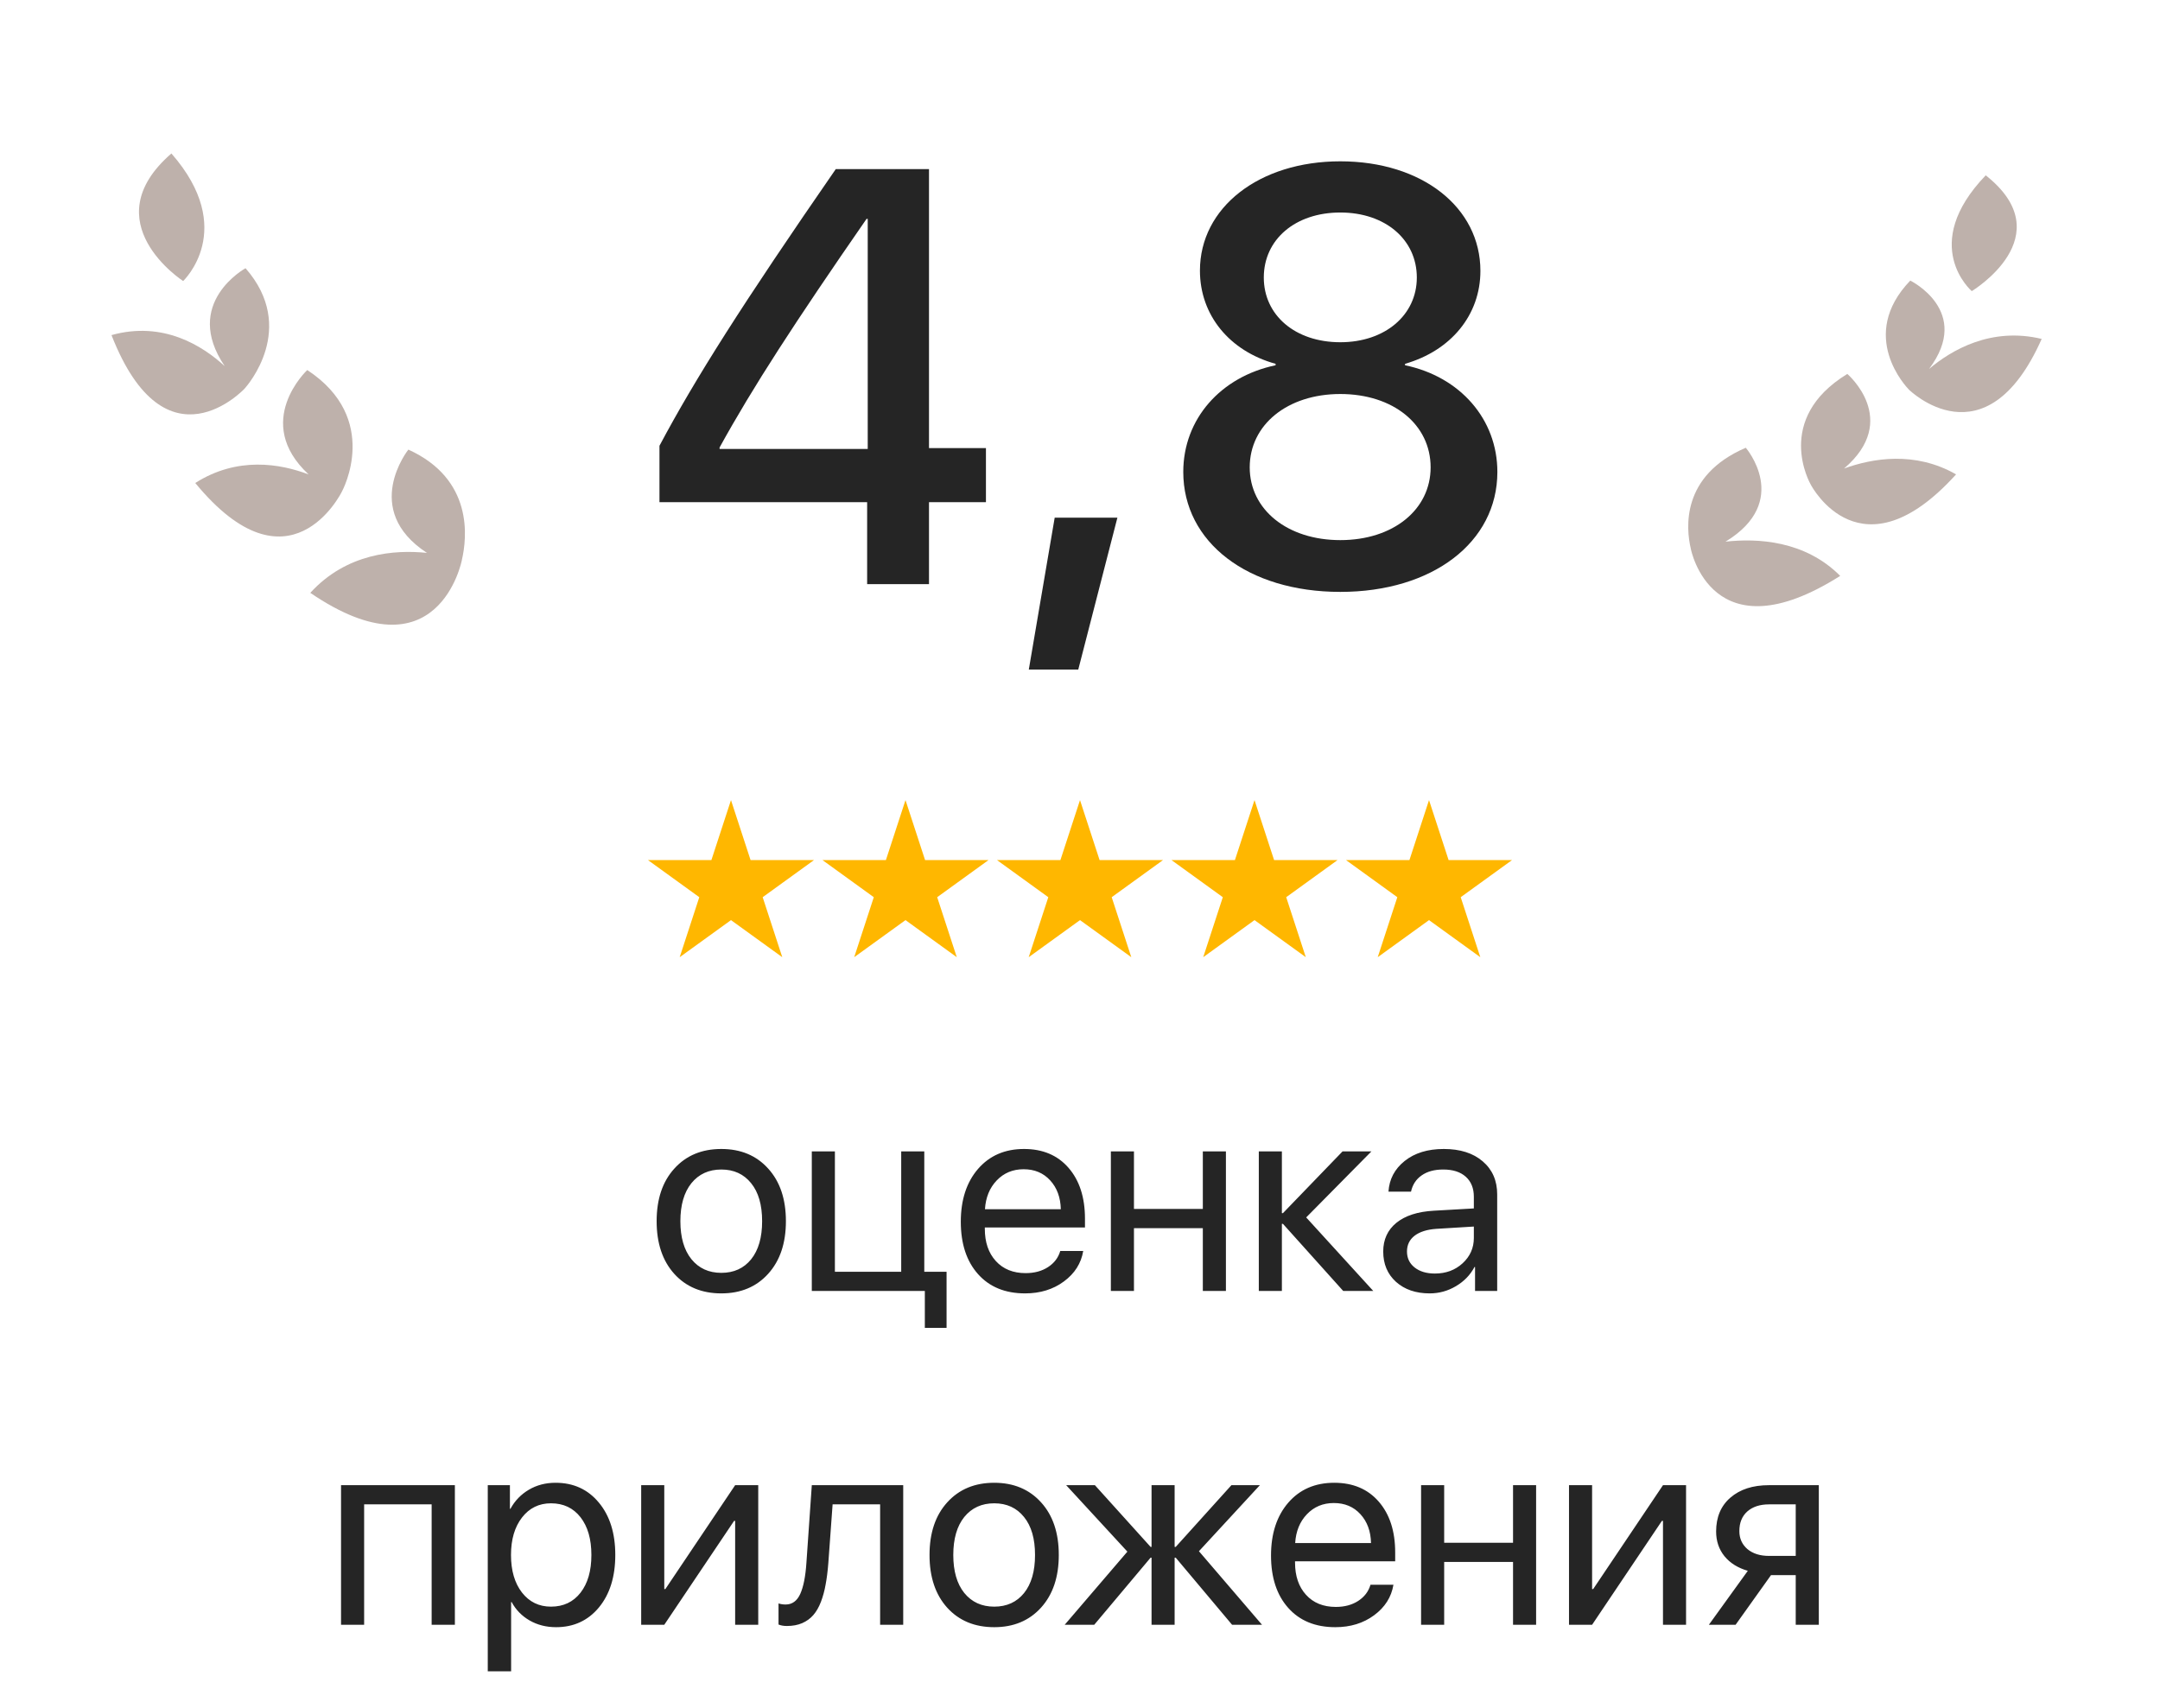 <?xml version="1.0" encoding="UTF-8"?> <svg xmlns="http://www.w3.org/2000/svg" width="110" height="87" viewBox="0 0 110 87" fill="none"><path d="M8.729 7.816C4.693 11.319 9.327 14.313 9.327 14.313C9.327 14.313 12.118 11.686 8.729 7.816Z" fill="#BEB1AB"></path><path d="M12.466 19.783L12.465 19.782C12.575 19.66 15.178 16.715 12.504 13.66C12.504 13.66 9.261 15.433 11.444 18.647C10.312 17.607 8.298 16.334 5.678 17.067C8.44 24.127 12.466 19.783 12.466 19.783Z" fill="#BEB1AB"></path><path d="M17.41 25.04C17.448 24.969 19.412 21.319 15.647 18.846C15.647 18.846 12.831 21.479 15.716 24.162C14.268 23.612 12.085 23.235 9.944 24.599C14.724 30.411 17.365 25.132 17.41 25.04Z" fill="#BEB1AB"></path><path d="M20.796 22.898C20.796 22.898 18.362 25.951 21.743 28.159C20.104 27.988 17.653 28.166 15.802 30.194C22.337 34.645 23.521 28.526 23.521 28.526L23.52 28.524C23.788 27.38 24.114 24.402 20.796 22.898Z" fill="#BEB1AB"></path><path d="M44.16 29.749V25.575H33.584V22.703C35.4 19.29 37.803 15.496 42.563 8.612H47.31V22.821H50.21V25.575H47.31V29.749H44.16ZM36.645 22.791V22.864H44.19V11.146H44.131C40.469 16.434 38.33 19.73 36.645 22.791ZM54.912 34.1H52.393L53.711 26.366H56.904L54.912 34.1ZM68.257 30.145C63.54 30.145 60.259 27.611 60.259 24.036C60.259 21.341 62.163 19.188 64.961 18.602V18.529C62.617 17.884 61.108 16.053 61.108 13.783C61.108 10.575 64.111 8.216 68.257 8.216C72.417 8.216 75.391 10.56 75.391 13.797C75.391 16.038 73.897 17.855 71.553 18.529V18.602C74.365 19.188 76.255 21.356 76.255 24.036C76.255 27.625 72.944 30.145 68.257 30.145ZM68.257 27.508C70.952 27.508 72.856 25.955 72.856 23.802C72.856 21.619 70.952 20.067 68.257 20.067C65.561 20.067 63.643 21.634 63.643 23.802C63.643 25.955 65.561 27.508 68.257 27.508ZM68.257 17.43C70.527 17.43 72.153 16.053 72.153 14.134C72.153 12.2 70.542 10.823 68.257 10.823C65.957 10.823 64.36 12.2 64.36 14.134C64.36 16.053 65.957 17.43 68.257 17.43Z" fill="#252525"></path><path d="M101.125 8.929C105.054 12.035 100.414 14.827 100.414 14.827C100.414 14.827 97.7 12.495 101.125 8.929Z" fill="#BEB1AB"></path><path d="M97.207 19.838L97.208 19.837C97.102 19.728 94.58 17.105 97.282 14.29C97.282 14.29 100.459 15.842 98.239 18.791C99.378 17.829 101.395 16.641 103.975 17.261C101.111 23.706 97.207 19.838 97.207 19.838Z" fill="#BEB1AB"></path><path d="M92.218 24.687C92.181 24.623 90.305 21.349 94.076 19.044C94.076 19.044 96.814 21.382 93.91 23.862C95.353 23.339 97.52 22.961 99.615 24.16C94.777 29.509 92.26 24.77 92.218 24.687Z" fill="#BEB1AB"></path><path d="M88.906 22.804C88.906 22.804 91.259 25.529 87.872 27.587C89.497 27.405 91.919 27.525 93.714 29.33C87.165 33.476 86.106 27.95 86.106 27.95L86.107 27.949C85.862 26.917 85.594 24.224 88.906 22.804Z" fill="#BEB1AB"></path><path d="M37.226 40.749L38.224 43.805H41.452L38.84 45.694L39.838 48.749L37.226 46.861L34.614 48.749L35.612 45.694L33 43.805H36.228L37.226 40.749Z" fill="#FFB700"></path><path d="M55 40.749L55.998 43.805H59.226L56.614 45.694L57.612 48.749L55 46.861L52.388 48.749L53.386 45.694L50.774 43.805H54.002L55 40.749Z" fill="#FFB700"></path><path d="M46.113 40.749L47.111 43.805H50.339L47.727 45.694L48.725 48.749L46.113 46.861L43.501 48.749L44.499 45.694L41.887 43.805H45.115L46.113 40.749Z" fill="#FFB700"></path><path d="M63.887 40.749L64.885 43.805H68.113L65.501 45.694L66.499 48.749L63.887 46.861L61.275 48.749L62.273 45.694L59.661 43.805H62.889L63.887 40.749Z" fill="#FFB700"></path><path d="M72.774 40.749L73.772 43.805H77L74.388 45.694L75.386 48.749L72.774 46.861L70.162 48.749L71.16 45.694L68.548 43.805H71.776L72.774 40.749Z" fill="#FFB700"></path><path d="M36.734 65.872C35.741 65.872 34.943 65.542 34.342 64.881C33.74 64.216 33.44 63.32 33.44 62.195C33.44 61.069 33.74 60.176 34.342 59.515C34.943 58.849 35.741 58.517 36.734 58.517C37.723 58.517 38.519 58.849 39.12 59.515C39.722 60.176 40.023 61.069 40.023 62.195C40.023 63.316 39.722 64.209 39.12 64.874C38.519 65.54 37.723 65.872 36.734 65.872ZM35.21 64.129C35.588 64.594 36.096 64.826 36.734 64.826C37.372 64.826 37.878 64.596 38.252 64.136C38.626 63.671 38.812 63.024 38.812 62.195C38.812 61.365 38.626 60.72 38.252 60.26C37.878 59.795 37.372 59.563 36.734 59.563C36.096 59.563 35.588 59.795 35.21 60.26C34.836 60.725 34.649 61.37 34.649 62.195C34.649 63.019 34.836 63.664 35.21 64.129ZM48.205 67.629H47.098V65.749H41.342V58.64H42.518V64.772H45.895V58.64H47.07V64.772H48.205V67.629ZM52.129 59.549C51.578 59.549 51.12 59.74 50.755 60.123C50.395 60.502 50.197 60.989 50.16 61.586H54.023C54.009 60.985 53.829 60.495 53.482 60.117C53.136 59.738 52.685 59.549 52.129 59.549ZM53.995 63.712H55.164C55.059 64.341 54.731 64.858 54.18 65.264C53.633 65.669 52.974 65.872 52.204 65.872C51.188 65.872 50.388 65.544 49.805 64.888C49.221 64.232 48.93 63.343 48.93 62.222C48.93 61.11 49.221 60.214 49.805 59.535C50.393 58.856 51.174 58.517 52.149 58.517C53.106 58.517 53.863 58.838 54.419 59.481C54.975 60.123 55.253 60.985 55.253 62.065V62.516H50.153V62.584C50.153 63.268 50.34 63.815 50.714 64.225C51.088 64.635 51.593 64.84 52.231 64.84C52.678 64.84 53.059 64.737 53.373 64.532C53.688 64.327 53.895 64.054 53.995 63.712ZM61.255 65.749V62.55H57.748V65.749H56.572V58.64H57.748V61.572H61.255V58.64H62.431V65.749H61.255ZM66.519 62.003L69.936 65.749H68.405L65.336 62.331H65.281V65.749H64.106V58.64H65.281V61.784H65.336L68.371 58.64H69.841L66.519 62.003ZM73.074 64.861C73.635 64.861 74.104 64.687 74.482 64.341C74.865 63.99 75.057 63.559 75.057 63.049V62.468L73.156 62.584C72.678 62.616 72.306 62.732 72.042 62.933C71.782 63.133 71.652 63.402 71.652 63.739C71.652 64.077 71.782 64.348 72.042 64.553C72.302 64.758 72.646 64.861 73.074 64.861ZM72.808 65.872C72.101 65.872 71.529 65.676 71.092 65.284C70.659 64.892 70.442 64.377 70.442 63.739C70.442 63.129 70.666 62.641 71.112 62.277C71.564 61.912 72.199 61.707 73.019 61.661L75.057 61.545V60.95C75.057 60.517 74.92 60.178 74.647 59.932C74.373 59.686 73.99 59.563 73.498 59.563C73.047 59.563 72.68 59.663 72.397 59.864C72.115 60.059 71.935 60.335 71.857 60.691H70.709C70.75 60.057 71.023 59.538 71.529 59.132C72.04 58.722 72.705 58.517 73.525 58.517C74.359 58.517 75.02 58.727 75.508 59.146C76 59.565 76.246 60.128 76.246 60.834V65.749H75.118V64.526H75.091C74.877 64.931 74.562 65.257 74.147 65.503C73.733 65.749 73.286 65.872 72.808 65.872ZM21.982 82.749V76.617H18.544V82.749H17.368V75.64H23.165V82.749H21.982ZM28.292 75.517C29.203 75.517 29.937 75.852 30.493 76.522C31.054 77.192 31.334 78.083 31.334 79.195C31.334 80.302 31.056 81.193 30.5 81.867C29.944 82.537 29.217 82.872 28.319 82.872C27.818 82.872 27.369 82.758 26.973 82.531C26.576 82.303 26.271 81.99 26.057 81.594H26.029V85.121H24.84V75.64H25.968V76.843H25.995C26.218 76.433 26.531 76.109 26.932 75.872C27.333 75.635 27.786 75.517 28.292 75.517ZM28.06 81.826C28.693 81.826 29.194 81.589 29.564 81.115C29.933 80.641 30.117 80.001 30.117 79.195C30.117 78.388 29.933 77.748 29.564 77.274C29.194 76.8 28.693 76.563 28.06 76.563C27.449 76.563 26.957 76.804 26.583 77.287C26.209 77.77 26.023 78.406 26.023 79.195C26.023 79.987 26.209 80.626 26.583 81.109C26.957 81.587 27.449 81.826 28.06 81.826ZM33.829 82.749H32.653V75.64H33.829V80.931H33.884L37.438 75.64H38.614V82.749H37.438V77.458H37.384L33.829 82.749ZM42.183 79.612C42.151 80.022 42.105 80.384 42.046 80.698C41.991 81.013 41.911 81.307 41.807 81.58C41.702 81.854 41.572 82.079 41.417 82.257C41.267 82.43 41.078 82.567 40.85 82.667C40.626 82.763 40.367 82.811 40.07 82.811C39.906 82.811 39.765 82.786 39.647 82.736V81.662C39.756 81.699 39.877 81.717 40.009 81.717C40.342 81.717 40.59 81.537 40.754 81.177C40.918 80.812 41.023 80.281 41.068 79.584L41.342 75.64H45.997V82.749H44.821V76.617H42.401L42.183 79.612ZM50.632 82.872C49.638 82.872 48.841 82.542 48.239 81.881C47.638 81.216 47.337 80.32 47.337 79.195C47.337 78.069 47.638 77.176 48.239 76.515C48.841 75.85 49.638 75.517 50.632 75.517C51.621 75.517 52.416 75.85 53.018 76.515C53.619 77.176 53.92 78.069 53.92 79.195C53.92 80.316 53.619 81.209 53.018 81.874C52.416 82.54 51.621 82.872 50.632 82.872ZM49.107 81.129C49.486 81.594 49.994 81.826 50.632 81.826C51.27 81.826 51.776 81.596 52.149 81.136C52.523 80.671 52.71 80.024 52.71 79.195C52.71 78.365 52.523 77.72 52.149 77.26C51.776 76.795 51.27 76.563 50.632 76.563C49.994 76.563 49.486 76.795 49.107 77.26C48.734 77.725 48.547 78.37 48.547 79.195C48.547 80.019 48.734 80.664 49.107 81.129ZM61.057 79.003L64.269 82.749H62.745L59.874 79.331H59.819V82.749H58.644V79.331H58.596L55.725 82.749H54.221L57.413 79.024L54.296 75.64H55.759L58.596 78.784H58.644V75.64H59.819V78.784H59.874L62.711 75.64H64.16L61.057 79.003ZM67.927 76.549C67.375 76.549 66.917 76.74 66.553 77.123C66.193 77.501 65.995 77.989 65.958 78.586H69.82C69.807 77.985 69.627 77.495 69.28 77.117C68.934 76.738 68.483 76.549 67.927 76.549ZM69.793 80.712H70.962C70.857 81.341 70.529 81.858 69.978 82.264C69.431 82.669 68.772 82.872 68.002 82.872C66.986 82.872 66.186 82.544 65.603 81.888C65.019 81.232 64.728 80.343 64.728 79.222C64.728 78.11 65.019 77.214 65.603 76.535C66.19 75.856 66.972 75.517 67.947 75.517C68.904 75.517 69.661 75.838 70.217 76.481C70.773 77.123 71.051 77.985 71.051 79.065V79.516H65.951V79.584C65.951 80.268 66.138 80.815 66.512 81.225C66.885 81.635 67.391 81.84 68.029 81.84C68.476 81.84 68.856 81.737 69.171 81.532C69.485 81.327 69.693 81.054 69.793 80.712ZM77.053 82.749V79.55H73.546V82.749H72.37V75.64H73.546V78.573H77.053V75.64H78.228V82.749H77.053ZM81.079 82.749H79.903V75.64H81.079V80.931H81.134L84.689 75.64H85.864V82.749H84.689V77.458H84.634L81.079 82.749ZM90.089 79.242H91.449V76.617H90.089C89.624 76.617 89.255 76.738 88.981 76.98C88.713 77.221 88.578 77.554 88.578 77.978C88.578 78.352 88.715 78.657 88.988 78.894C89.266 79.126 89.633 79.242 90.089 79.242ZM91.449 82.749V80.22H90.191L88.387 82.749H87.026L89.009 80.001C88.503 79.855 88.106 79.607 87.819 79.256C87.537 78.905 87.395 78.486 87.395 77.998C87.395 77.269 87.637 76.695 88.12 76.276C88.608 75.852 89.262 75.64 90.082 75.64H92.625V82.749H91.449Z" fill="#252525"></path></svg> 